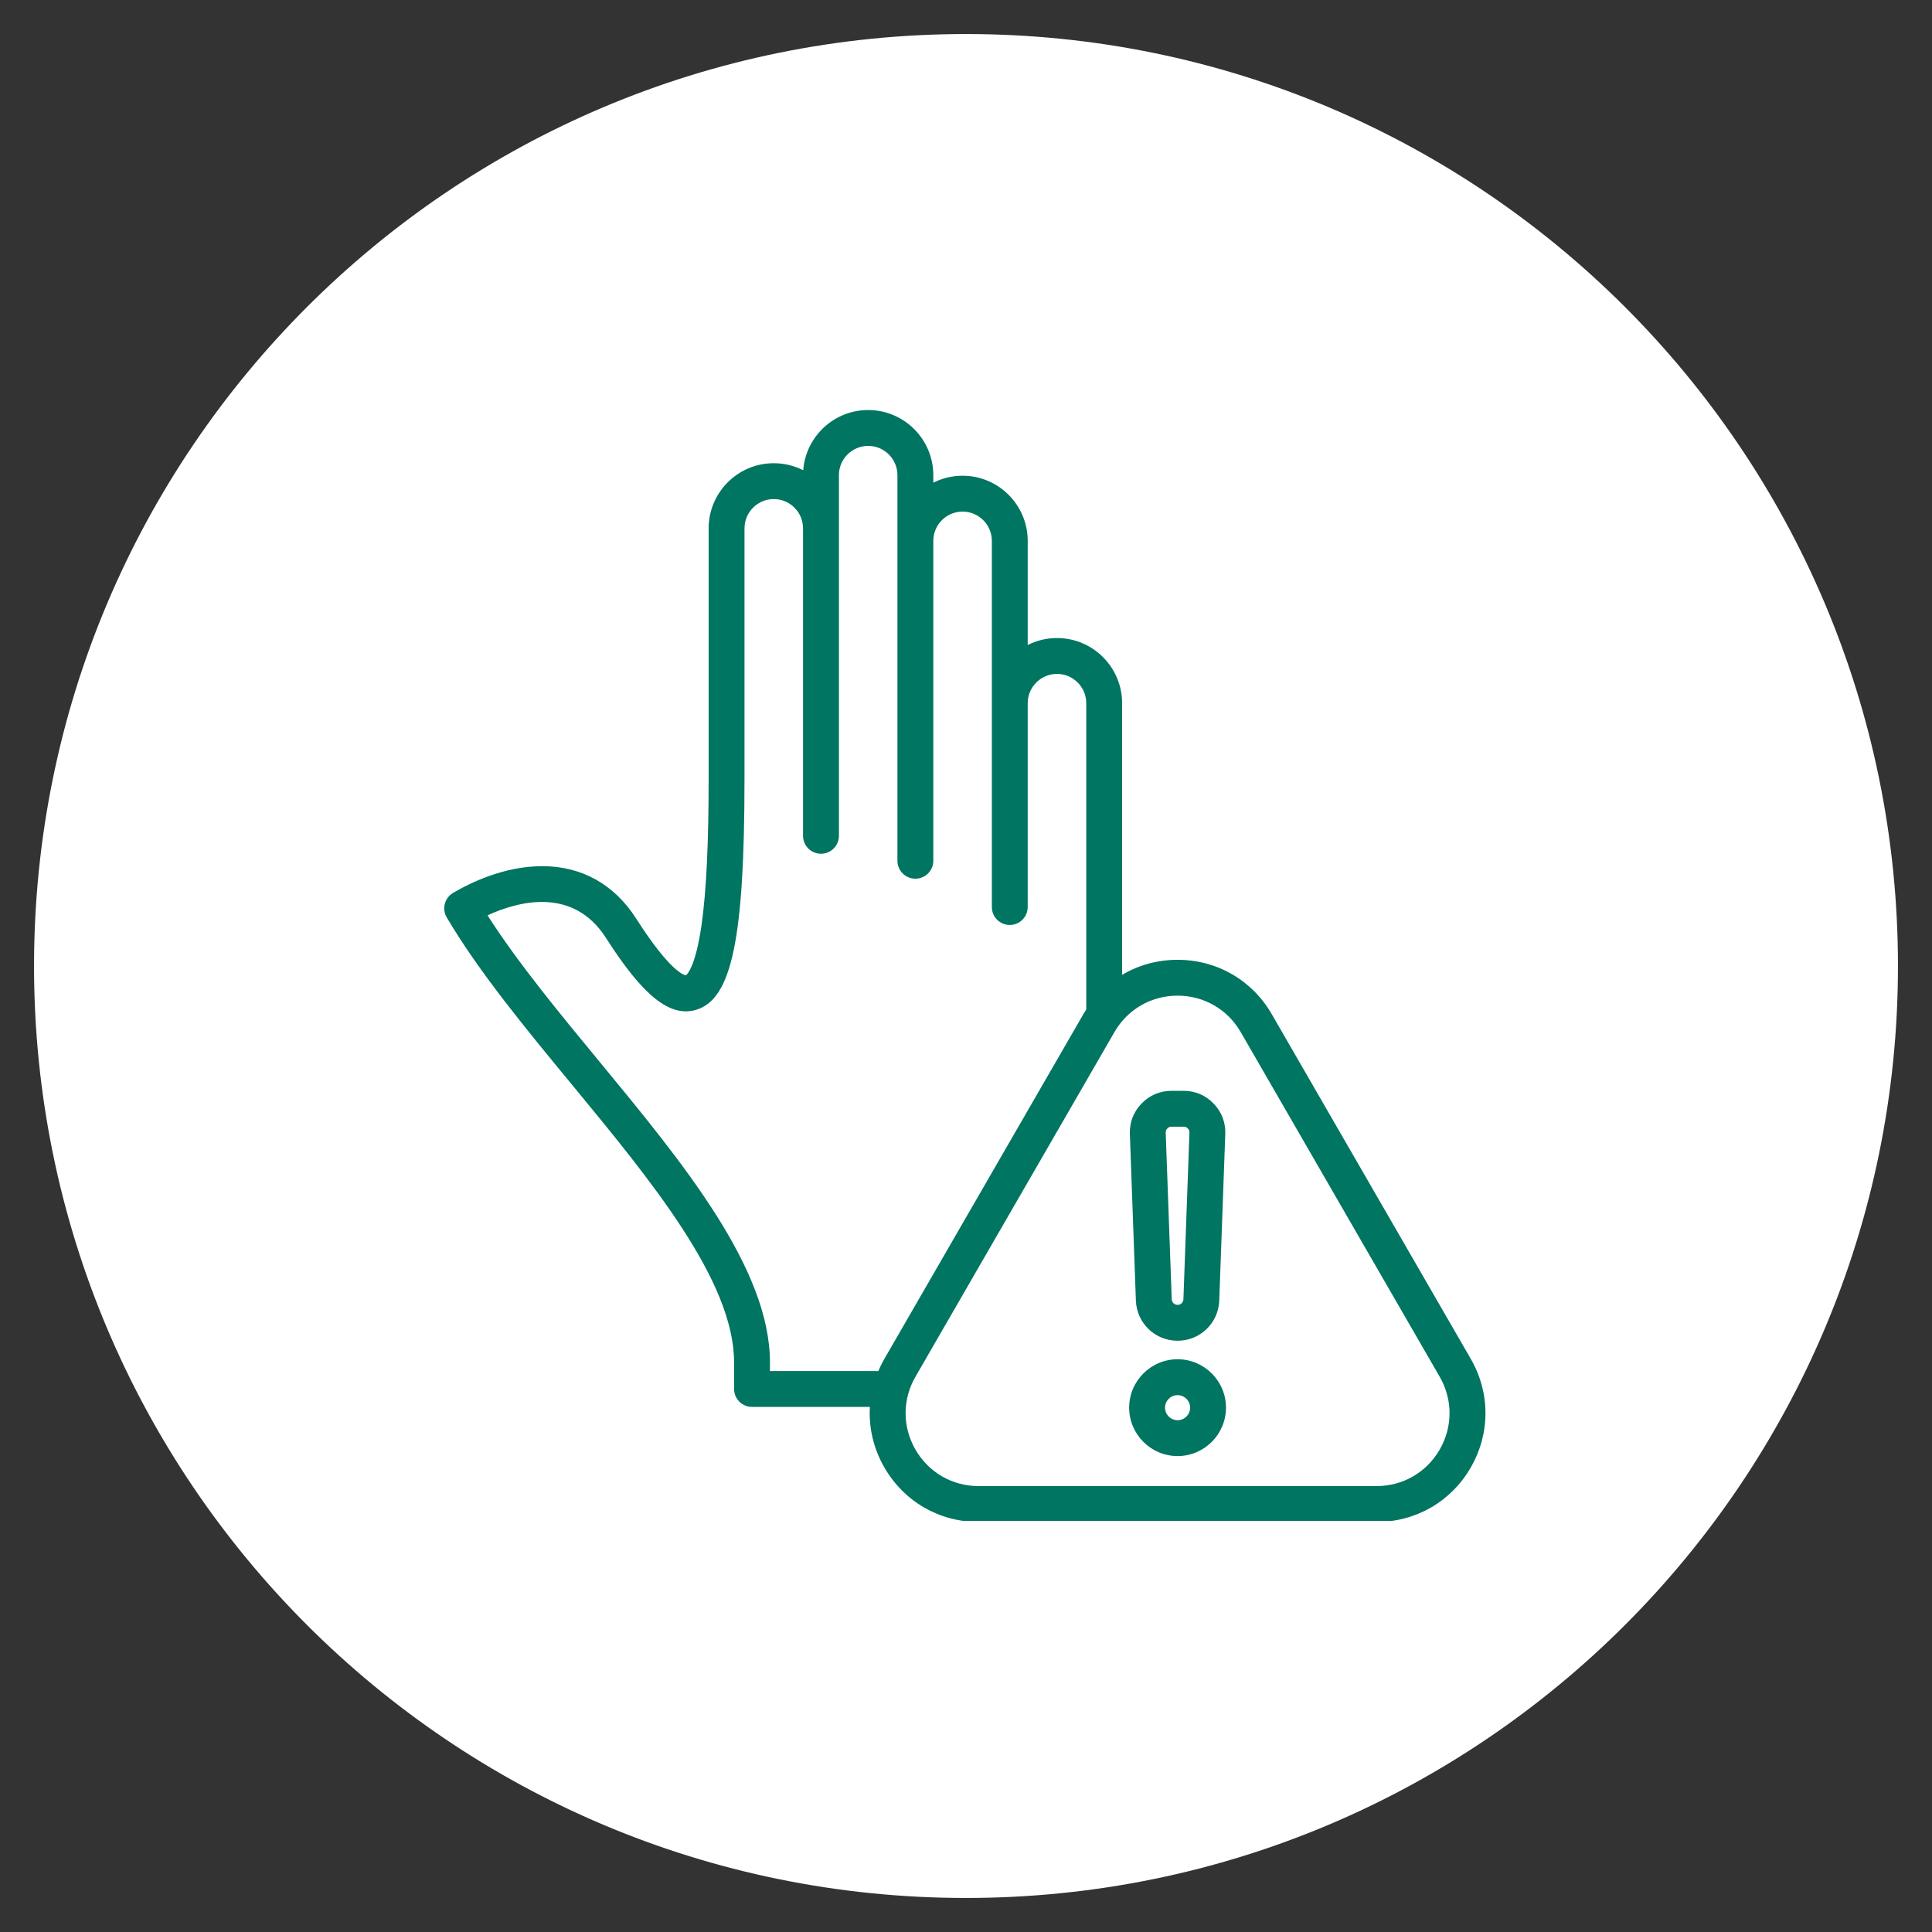 <svg xmlns="http://www.w3.org/2000/svg" xmlns:xlink="http://www.w3.org/1999/xlink" width="800" viewBox="0 0 600 600" height="800" preserveAspectRatio="xMidYMid meet"><rect x="0" y="0" width="600" height="600" fill="#333333" stroke="none"/><defs><clipPath id="459de59f00"><path d="M 10.57 10.57 L 589.43 10.57 L 589.43 589.43 L 10.57 589.43 Z M 10.57 10.57 " clip-rule="nonzero"></path></clipPath><clipPath id="fd7dd36593"><path d="M 300 10.57 C 140.152 10.57 10.57 140.152 10.57 300 C 10.57 459.848 140.152 589.43 300 589.43 C 459.848 589.43 589.43 459.848 589.43 300 C 589.43 140.152 459.848 10.57 300 10.57 Z M 300 10.57 " clip-rule="nonzero"></path></clipPath><clipPath id="31caec9694"><path d="M 137.051 127.34 L 462 127.34 L 462 472.34 L 137.051 472.34 Z M 137.051 127.34 " clip-rule="nonzero"></path></clipPath></defs><g clip-path="url(#459de59f00)"><g clip-path="url(#fd7dd36593)"><path fill="#ffffff" d="M 10.57 10.57 L 589.43 10.57 L 589.43 589.43 L 10.57 589.43 Z M 10.57 10.57 " fill-opacity="1" fill-rule="nonzero"></path></g></g><g clip-path="url(#31caec9694)"><path fill="#007561" d="M 456.746 421.98 L 394.961 314.965 C 388.855 304.387 377.918 298.074 365.707 298.074 C 359.473 298.074 353.578 299.727 348.484 302.742 L 348.484 218.379 C 348.484 207.227 339.41 198.148 328.254 198.148 C 324.988 198.148 321.898 198.93 319.164 200.309 L 319.164 167.973 C 319.164 156.82 310.09 147.746 298.938 147.746 C 295.672 147.746 292.582 148.523 289.848 149.902 L 289.848 147.57 C 289.848 136.414 280.773 127.34 269.621 127.34 C 258.977 127.34 250.23 135.598 249.449 146.043 C 246.699 144.645 243.594 143.855 240.301 143.855 C 229.148 143.855 220.074 152.93 220.074 164.082 L 220.074 241.633 C 220.074 261.93 219.355 276.836 217.879 287.203 C 216.051 300.023 213.473 302.551 213.016 302.906 C 212.316 302.797 207.914 301.477 197.594 285.312 C 190.805 274.68 180.75 269.039 168.523 268.996 C 168.48 268.996 168.438 268.996 168.391 268.996 C 156.57 268.996 145.98 274.188 140.711 277.293 C 138.062 278.852 137.18 282.266 138.738 284.914 C 148.582 301.637 163.246 319.41 177.422 336.602 C 202.277 366.734 227.98 397.895 227.98 423.129 L 227.98 431.355 C 227.98 434.434 230.473 436.926 233.547 436.926 L 270.148 436.926 C 269.77 443.367 271.27 449.883 274.664 455.762 C 280.77 466.34 291.707 472.656 303.922 472.656 L 427.488 472.656 C 439.703 472.656 450.641 466.34 456.746 455.766 C 462.855 445.188 462.855 432.559 456.746 421.98 Z M 239.117 425.789 L 239.117 423.133 C 239.117 393.895 212.121 361.168 186.016 329.516 C 173.551 314.402 160.703 298.828 151.406 284.262 C 160.906 279.906 177.961 275.27 188.207 291.309 C 199.699 309.309 208.051 315.98 216.125 313.625 C 227.266 310.371 231.211 291.535 231.211 241.633 L 231.211 164.082 C 231.211 159.07 235.289 154.992 240.301 154.992 C 245.312 154.992 249.391 159.07 249.391 164.082 L 249.391 259.57 C 249.391 262.645 251.883 265.141 254.961 265.141 C 258.035 265.141 260.531 262.645 260.531 259.57 L 260.531 147.566 C 260.531 142.555 264.605 138.48 269.617 138.48 C 274.633 138.48 278.707 142.555 278.707 147.566 L 278.707 267.316 C 278.707 270.391 281.203 272.887 284.277 272.887 C 287.355 272.887 289.848 270.391 289.848 267.316 L 289.848 167.973 C 289.848 162.961 293.926 158.883 298.938 158.883 C 303.949 158.883 308.027 162.961 308.027 167.973 L 308.027 281.688 C 308.027 284.762 310.52 287.258 313.594 287.258 C 316.672 287.258 319.164 284.762 319.164 281.688 L 319.164 218.379 C 319.164 213.367 323.242 209.289 328.254 209.289 C 333.266 209.289 337.344 213.367 337.344 218.379 L 337.344 313.523 C 337.039 313.996 336.73 314.473 336.445 314.965 L 274.664 421.98 C 273.945 423.223 273.32 424.496 272.77 425.789 Z M 447.102 450.195 C 443.008 457.285 435.676 461.516 427.488 461.516 L 303.922 461.516 C 295.734 461.516 288.402 457.285 284.309 450.195 C 280.215 443.105 280.215 434.641 284.309 427.551 L 346.094 320.535 C 350.188 313.445 357.52 309.211 365.707 309.211 C 373.891 309.211 381.223 313.445 385.316 320.535 L 447.102 427.551 C 451.195 434.641 451.195 443.105 447.102 450.195 Z M 365.707 416.379 C 372.711 416.379 378.398 410.895 378.652 403.891 L 380.52 352.188 C 380.648 348.586 379.398 345.316 376.898 342.723 C 374.398 340.133 371.172 338.762 367.574 338.762 L 363.84 338.762 C 360.234 338.762 357.012 340.133 354.512 342.723 C 352.012 345.316 350.762 348.586 350.891 352.188 L 352.758 403.891 C 353.012 410.895 358.699 416.379 365.707 416.379 Z M 362.531 350.457 C 362.926 350.047 363.27 349.902 363.84 349.902 L 367.574 349.902 C 368.141 349.902 368.484 350.047 368.879 350.457 C 369.277 350.867 369.41 351.215 369.387 351.785 L 367.52 403.488 C 367.484 404.469 366.688 405.238 365.703 405.238 C 364.723 405.238 363.926 404.469 363.891 403.488 L 362.023 351.785 C 362 351.215 362.133 350.867 362.531 350.457 Z M 365.707 422.129 C 357.418 422.129 350.672 428.875 350.672 437.164 C 350.672 445.449 357.418 452.195 365.707 452.195 C 373.992 452.195 380.738 445.449 380.738 437.164 C 380.738 428.875 373.992 422.129 365.707 422.129 Z M 365.707 441.055 C 363.559 441.055 361.812 439.309 361.812 437.164 C 361.812 435.016 363.559 433.27 365.707 433.27 C 367.852 433.27 369.598 435.016 369.598 437.164 C 369.598 439.309 367.852 441.055 365.707 441.055 Z M 365.707 441.055 " fill-opacity="1" fill-rule="nonzero"></path></g></svg>